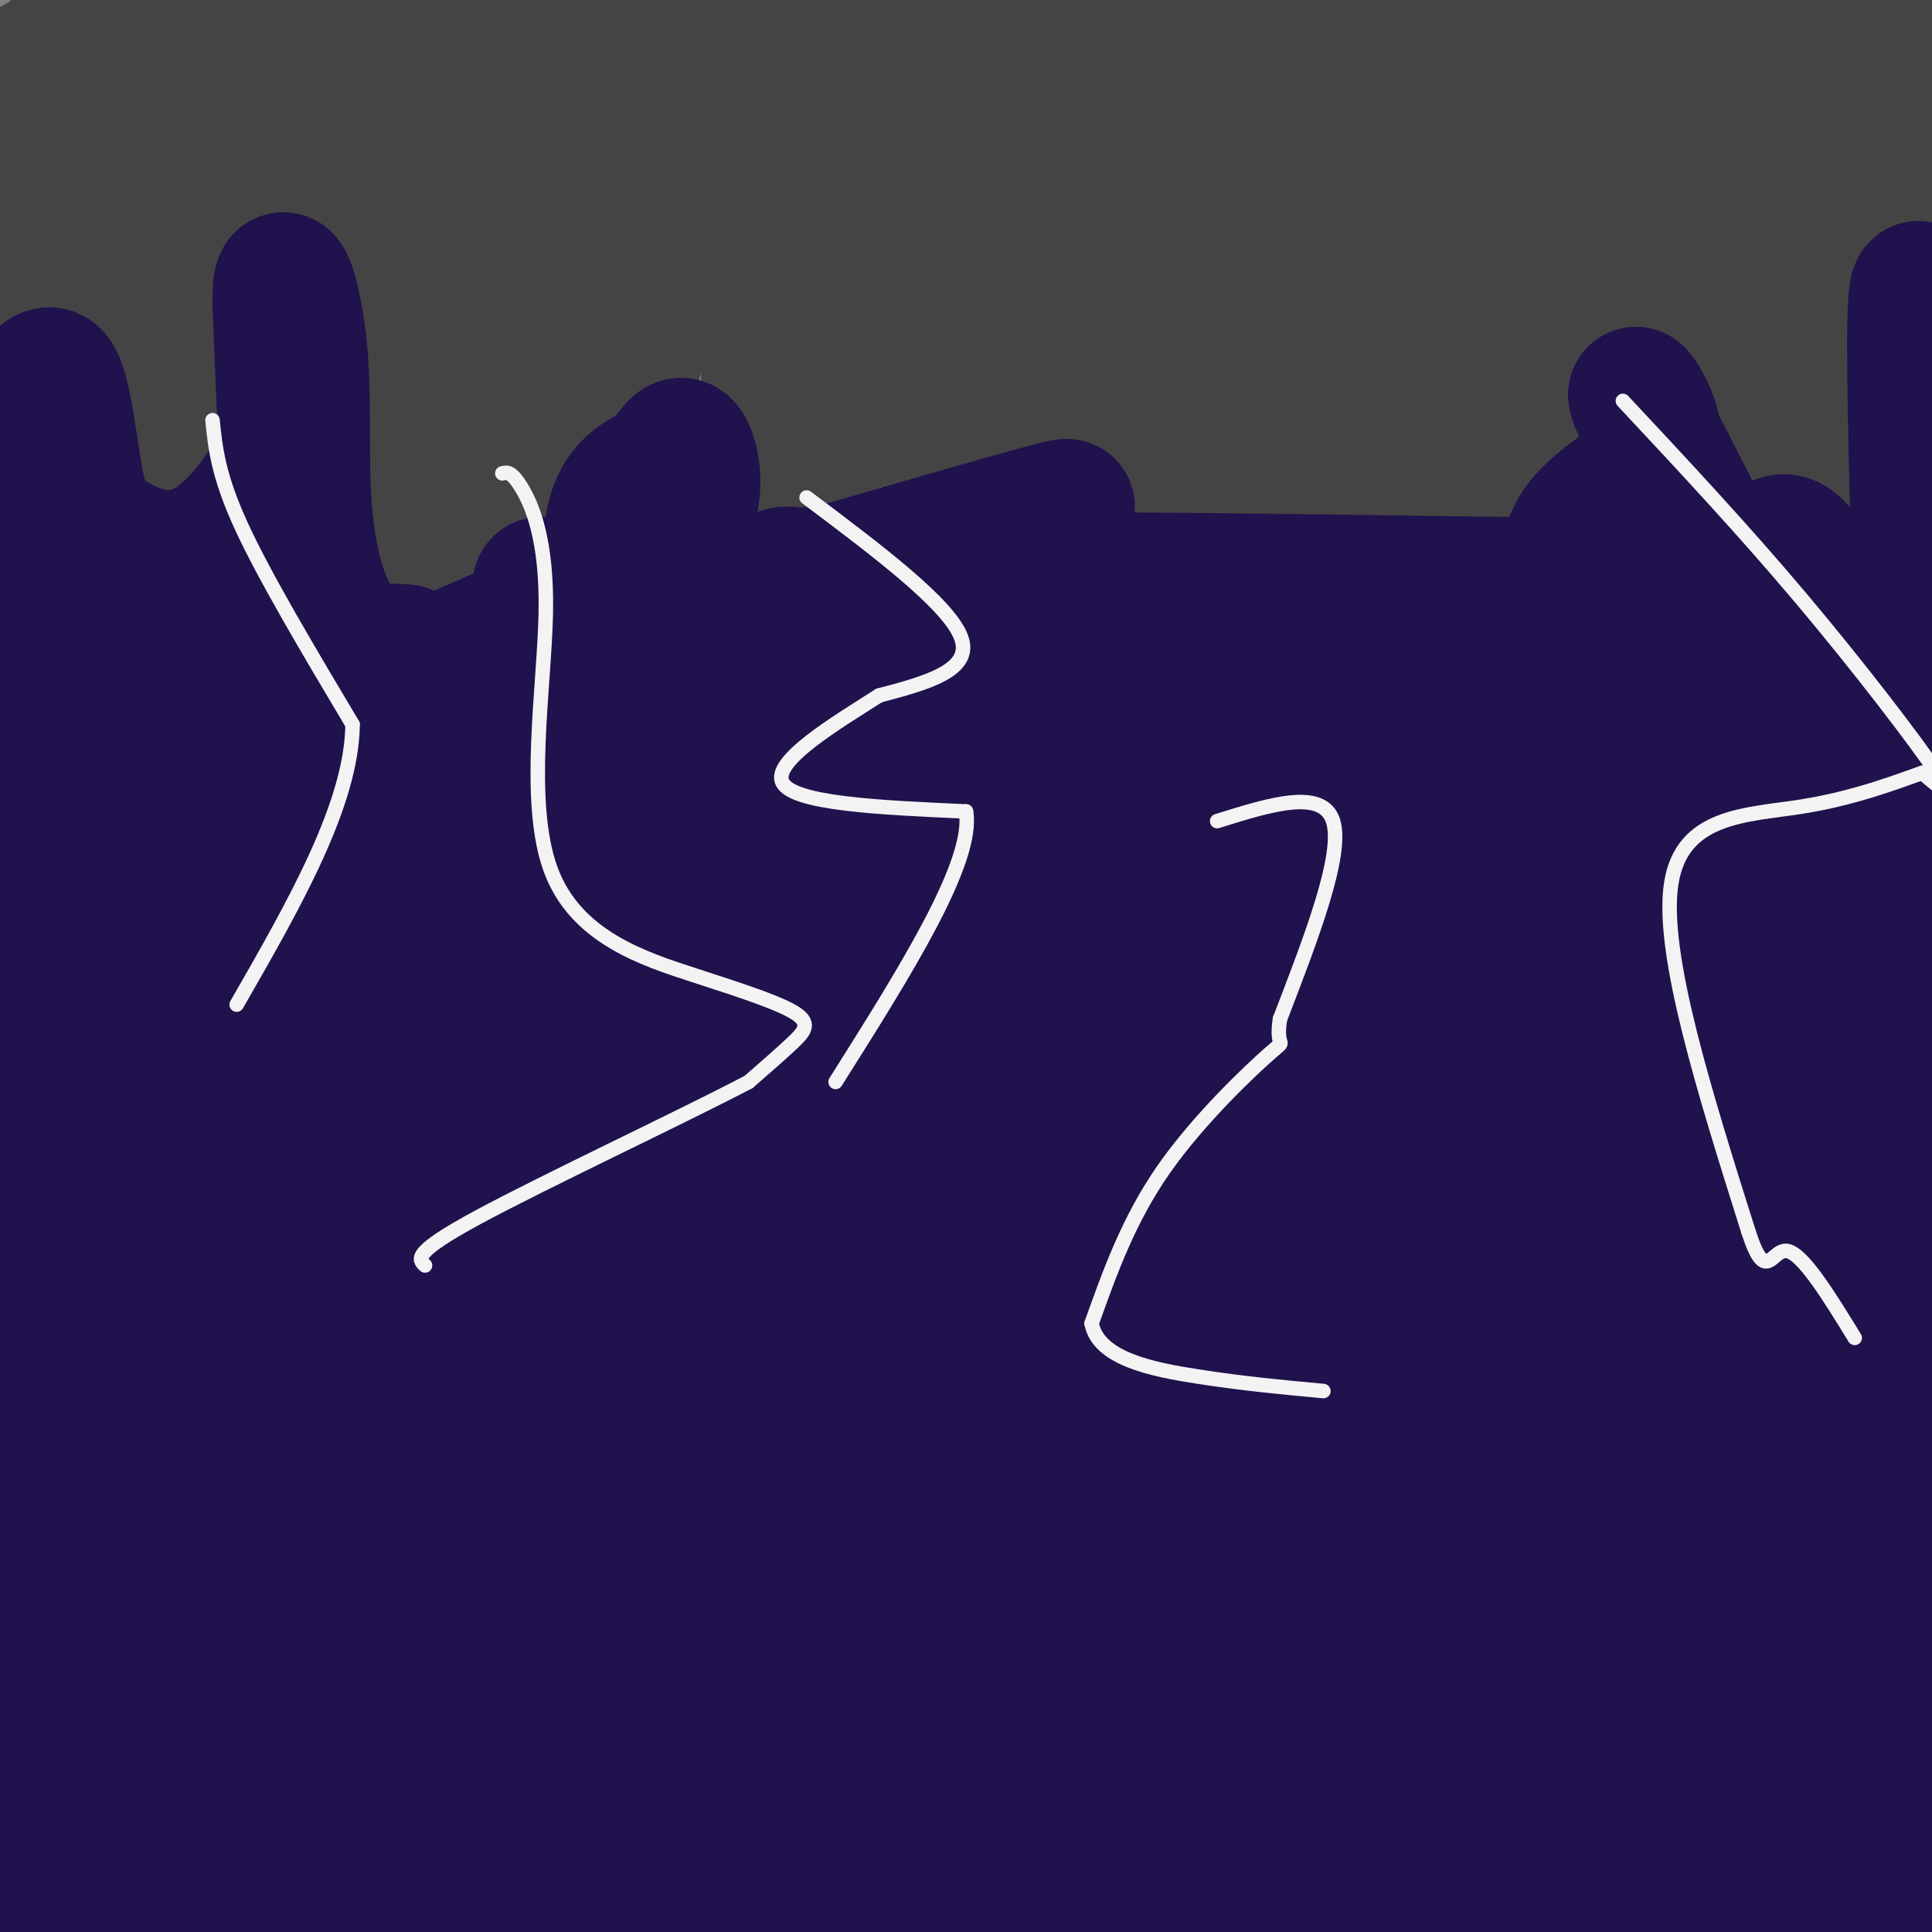 <svg viewBox='0 0 400 400' version='1.1' xmlns='http://www.w3.org/2000/svg' xmlns:xlink='http://www.w3.org/1999/xlink'><rect x="0" y="0" width="400" height="400" fill="#808080" stroke="none"/><g fill='none' stroke='#444444' stroke-width='28' stroke-linecap='round' stroke-linejoin='round'><path d='M22,6c-4.720,2.197 -9.439,4.395 -14,7c-4.561,2.605 -8.962,5.618 -4,8c4.962,2.382 19.289,4.133 27,4c7.711,-0.133 8.807,-2.151 13,-7c4.193,-4.849 11.484,-12.528 10,-14c-1.484,-1.472 -11.742,3.264 -22,8'/><path d='M32,12c-4.475,1.738 -4.662,2.082 -8,5c-3.338,2.918 -9.829,8.409 -3,10c6.829,1.591 26.976,-0.717 31,-2c4.024,-1.283 -8.076,-1.540 -14,-1c-5.924,0.540 -5.672,1.876 -11,7c-5.328,5.124 -16.237,14.035 -21,19c-4.763,4.965 -3.382,5.982 -2,7'/><path d='M4,57c0.551,2.220 2.928,4.271 9,-5c6.072,-9.271 15.840,-29.863 19,-22c3.160,7.863 -0.287,44.180 0,57c0.287,12.820 4.308,2.144 13,-15c8.692,-17.144 22.055,-40.755 22,-49c-0.055,-8.245 -13.527,-1.122 -27,6'/><path d='M40,29c-4.138,2.388 -0.983,5.357 -4,0c-3.017,-5.357 -12.207,-19.042 -17,-23c-4.793,-3.958 -5.189,1.811 -6,14c-0.811,12.189 -2.038,30.799 0,38c2.038,7.201 7.340,2.992 11,-3c3.660,-5.992 5.678,-13.767 9,-19c3.322,-5.233 7.949,-7.924 11,-9c3.051,-1.076 4.525,-0.538 6,0'/><path d='M50,27c2.798,-1.143 6.792,-4.000 10,0c3.208,4.000 5.631,14.857 7,10c1.369,-4.857 1.685,-25.429 2,-46'/><path d='M70,1c4.364,9.592 8.727,19.183 10,15c1.273,-4.183 -0.545,-22.142 0,-5c0.545,17.142 3.455,69.384 5,81c1.545,11.616 1.727,-17.396 1,-32c-0.727,-14.604 -2.364,-14.802 -4,-15'/><path d='M82,45c-1.057,7.825 -1.698,34.888 0,48c1.698,13.112 5.735,12.273 7,14c1.265,1.727 -0.241,6.019 4,1c4.241,-5.019 14.228,-19.351 19,-31c4.772,-11.649 4.330,-20.615 4,-15c-0.330,5.615 -0.547,25.811 1,34c1.547,8.189 4.858,4.370 8,-3c3.142,-7.370 6.115,-18.292 11,-33c4.885,-14.708 11.681,-33.202 9,-40c-2.681,-6.798 -14.841,-1.899 -27,3'/><path d='M118,23c-4.700,0.472 -2.948,0.152 -3,1c-0.052,0.848 -1.906,2.863 -2,-5c-0.094,-7.863 1.573,-25.603 0,-12c-1.573,13.603 -6.386,58.548 -5,68c1.386,9.452 8.969,-16.590 13,-35c4.031,-18.410 4.508,-29.187 4,-34c-0.508,-4.813 -2.002,-3.661 -8,2c-5.998,5.661 -16.499,15.830 -27,26'/><path d='M90,34c-7.766,8.078 -13.680,15.272 -15,19c-1.320,3.728 1.956,3.989 7,0c5.044,-3.989 11.858,-12.228 19,-22c7.142,-9.772 14.612,-21.078 18,-28c3.388,-6.922 2.694,-9.461 2,-12'/><path d='M100,2c-1.444,1.267 -2.889,2.533 -2,4c0.889,1.467 4.111,3.133 10,1c5.889,-2.133 14.444,-8.067 23,-14'/><path d='M170,0c0.000,0.000 89.000,-2.000 89,-2'/><path d='M393,18c-18.065,0.482 -36.131,0.964 -39,2c-2.869,1.036 9.458,2.625 16,2c6.542,-0.625 7.298,-3.464 7,6c-0.298,9.464 -1.649,31.232 -3,53'/><path d='M374,81c-0.483,16.250 -0.190,30.374 1,24c1.190,-6.374 3.277,-33.246 3,-46c-0.277,-12.754 -2.917,-11.390 -8,0c-5.083,11.390 -12.610,32.806 -15,28c-2.390,-4.806 0.357,-35.835 0,-47c-0.357,-11.165 -3.817,-2.467 -6,0c-2.183,2.467 -3.088,-1.297 -8,4c-4.912,5.297 -13.832,19.656 -18,29c-4.168,9.344 -3.584,13.672 -3,18'/><path d='M320,91c0.303,-0.353 2.559,-10.235 1,-14c-1.559,-3.765 -6.933,-1.413 -11,3c-4.067,4.413 -6.827,10.887 -9,11c-2.173,0.113 -3.758,-6.135 -6,-3c-2.242,3.135 -5.142,15.652 -5,21c0.142,5.348 3.326,3.528 6,2c2.674,-1.528 4.837,-2.764 7,-4'/><path d='M303,107c2.855,-5.174 6.494,-16.109 7,-21c0.506,-4.891 -2.119,-3.737 -6,0c-3.881,3.737 -9.017,10.058 -18,17c-8.983,6.942 -21.811,14.505 -28,18c-6.189,3.495 -5.738,2.923 -4,0c1.738,-2.923 4.765,-8.196 5,-11c0.235,-2.804 -2.321,-3.140 -7,0c-4.679,3.140 -11.480,9.754 -15,10c-3.520,0.246 -3.760,-5.877 -4,-12'/><path d='M233,108c-2.301,-1.597 -6.055,0.409 -6,3c0.055,2.591 3.918,5.765 7,-4c3.082,-9.765 5.384,-32.469 5,-43c-0.384,-10.531 -3.454,-8.888 -12,1c-8.546,9.888 -22.569,28.022 -29,30c-6.431,1.978 -5.270,-12.198 -7,-18c-1.730,-5.802 -6.351,-3.229 -10,0c-3.649,3.229 -6.324,7.115 -9,11'/><path d='M172,88c-1.541,3.035 -0.892,5.124 0,3c0.892,-2.124 2.029,-8.461 0,-13c-2.029,-4.539 -7.224,-7.278 -10,1c-2.776,8.278 -3.132,27.575 -3,14c0.132,-13.575 0.752,-60.021 0,-75c-0.752,-14.979 -2.876,1.511 -5,18'/><path d='M154,36c-1.444,10.044 -2.556,26.156 -3,20c-0.444,-6.156 -0.222,-34.578 0,-63'/><path d='M129,10c-0.778,0.622 -1.556,1.244 -2,2c-0.444,0.756 -0.556,1.644 14,-1c14.556,-2.644 43.778,-8.822 73,-15'/><path d='M337,7c-6.689,4.577 -13.378,9.155 -29,12c-15.622,2.845 -40.177,3.959 -45,5c-4.823,1.041 10.086,2.011 22,0c11.914,-2.011 20.833,-7.003 41,-11c20.167,-3.997 51.584,-6.998 83,-10'/><path d='M395,9c5.837,1.379 11.674,2.759 -13,4c-24.674,1.241 -79.860,2.344 -101,3c-21.140,0.656 -8.236,0.866 -5,0c3.236,-0.866 -3.196,-2.807 -2,-5c1.196,-2.193 10.022,-4.639 -9,0c-19.022,4.639 -65.890,16.364 -80,21c-14.110,4.636 4.540,2.182 22,-1c17.460,-3.182 33.730,-7.091 50,-11'/><path d='M257,20c9.825,-1.661 9.387,-0.314 5,0c-4.387,0.314 -12.721,-0.406 -31,5c-18.279,5.406 -46.501,16.938 -56,17c-9.499,0.062 -0.275,-11.347 6,-17c6.275,-5.653 9.599,-5.551 10,-7c0.401,-1.449 -2.122,-4.449 -10,0c-7.878,4.449 -21.112,16.347 -30,25c-8.888,8.653 -13.431,14.060 -13,17c0.431,2.940 5.838,3.411 15,-3c9.162,-6.411 22.081,-19.706 35,-33'/><path d='M188,24c6.373,-7.521 4.806,-9.823 7,0c2.194,9.823 8.151,31.773 13,40c4.849,8.227 8.591,2.733 15,-6c6.409,-8.733 15.487,-20.703 19,-26c3.513,-5.297 1.462,-3.920 0,-4c-1.462,-0.080 -2.334,-1.618 -7,-2c-4.666,-0.382 -13.127,0.393 -21,6c-7.873,5.607 -15.158,16.048 -22,22c-6.842,5.952 -13.241,7.415 -15,8c-1.759,0.585 1.120,0.293 4,0'/><path d='M181,62c18.779,-8.114 63.726,-28.399 84,-36c20.274,-7.601 15.874,-2.517 18,-4c2.126,-1.483 10.776,-9.534 7,0c-3.776,9.534 -19.979,36.654 -22,40c-2.021,3.346 10.139,-17.083 17,-28c6.861,-10.917 8.424,-12.324 24,-13c15.576,-0.676 45.165,-0.622 59,0c13.835,0.622 11.918,1.811 10,3'/><path d='M378,24c0.642,1.712 -2.752,4.491 -12,6c-9.248,1.509 -24.348,1.747 -32,2c-7.652,0.253 -7.855,0.521 -13,6c-5.145,5.479 -15.231,16.167 -19,24c-3.769,7.833 -1.220,12.809 -2,16c-0.780,3.191 -4.890,4.595 -9,6'/><path d='M291,84c-6.173,1.514 -17.104,2.298 -24,5c-6.896,2.702 -9.756,7.322 -11,-3c-1.244,-10.322 -0.874,-35.587 0,-48c0.874,-12.413 2.250,-11.975 3,-2c0.750,9.975 0.875,29.488 1,49'/><path d='M260,85c1.271,8.216 3.948,4.257 8,0c4.052,-4.257 9.478,-8.811 16,-22c6.522,-13.189 14.141,-35.012 18,-44c3.859,-8.988 3.960,-5.139 1,-5c-2.960,0.139 -8.980,-3.430 -15,-7'/><path d='M288,7c1.333,-2.667 12.167,-5.833 23,-9'/><path d='M363,0c8.889,3.289 17.778,6.578 23,9c5.222,2.422 6.778,3.978 9,9c2.222,5.022 5.111,13.511 8,22'/><path d='M403,40c1.333,3.833 0.667,2.417 0,1'/></g>
<g fill='none' stroke='#20124d' stroke-width='28' stroke-linecap='round' stroke-linejoin='round'><path d='M55,105c3.000,1.000 6.000,2.000 7,-2c1.000,-4.000 0.000,-13.000 -1,-22'/><path d='M61,81c0.046,-1.777 0.662,4.781 -2,12c-2.662,7.219 -8.601,15.097 -14,19c-5.399,3.903 -10.257,3.829 -14,3c-3.743,-0.829 -6.372,-2.415 -9,-4'/><path d='M22,111c-2.563,-1.333 -4.470,-2.667 -6,-10c-1.530,-7.333 -2.681,-20.667 -5,-23c-2.319,-2.333 -5.805,6.333 -8,15c-2.195,8.667 -3.097,17.333 -4,26'/><path d='M0,154c2.083,18.750 4.167,37.500 4,68c-0.167,30.500 -2.583,72.750 -5,115'/><path d='M3,393c0.000,0.000 13.000,10.000 13,10'/><path d='M6,398c1.167,-18.369 2.333,-36.738 3,-39c0.667,-2.262 0.833,11.583 2,19c1.167,7.417 3.333,8.405 8,10c4.667,1.595 11.833,3.798 19,6'/><path d='M38,394c49.012,1.714 162.042,3.000 224,2c61.958,-1.000 72.845,-4.286 88,-5c15.155,-0.714 34.577,1.143 54,3'/><path d='M403,375c-4.778,-4.822 -9.556,-9.644 -12,-16c-2.444,-6.356 -2.556,-14.244 0,-28c2.556,-13.756 7.778,-33.378 13,-53'/><path d='M403,90c-2.500,-16.250 -5.000,-32.500 -6,-30c-1.000,2.500 -0.500,23.750 0,45'/><path d='M397,105c0.381,40.226 1.333,118.292 0,158c-1.333,39.708 -4.952,41.060 -6,38c-1.048,-3.060 0.476,-10.530 2,-18'/><path d='M393,283c3.293,-8.194 10.527,-19.678 4,-15c-6.527,4.678 -26.814,25.518 -40,36c-13.186,10.482 -19.271,10.605 -31,14c-11.729,3.395 -29.101,10.062 -59,16c-29.899,5.938 -72.323,11.148 -79,11c-6.677,-0.148 22.395,-5.655 47,-9c24.605,-3.345 44.744,-4.527 73,-5c28.256,-0.473 64.628,-0.236 101,0'/><path d='M389,331c-131.436,20.721 -262.872,41.441 -320,50c-57.128,8.559 -39.949,4.956 -28,1c11.949,-3.956 18.668,-8.263 36,-14c17.332,-5.737 45.276,-12.902 66,-17c20.724,-4.098 34.227,-5.129 86,-7c51.773,-1.871 141.815,-4.581 170,-2c28.185,2.581 -5.486,10.455 -95,20c-89.514,9.545 -234.869,20.762 -246,21c-11.131,0.238 111.963,-10.503 194,-15c82.037,-4.497 123.019,-2.748 164,-1'/><path d='M395,367c-31.988,7.238 -63.976,14.476 -110,21c-46.024,6.524 -106.083,12.333 -126,12c-19.917,-0.333 0.310,-6.810 48,-11c47.690,-4.190 122.845,-6.095 198,-8'/><path d='M388,388c0.000,0.000 -133.000,16.000 -133,16'/><path d='M214,386c21.041,-7.807 42.083,-15.614 84,-20c41.917,-4.386 104.710,-5.351 104,-3c-0.710,2.351 -64.922,8.018 -100,11c-35.078,2.982 -41.022,3.281 -91,0c-49.978,-3.281 -143.989,-10.140 -238,-17'/><path d='M35,357c173.857,-0.125 347.714,-0.250 347,0c-0.714,0.250 -176.000,0.875 -260,2c-84.000,1.125 -76.714,2.750 -85,5c-8.286,2.250 -32.143,5.125 -56,8'/><path d='M13,360c27.156,-5.356 54.311,-10.711 85,-15c30.689,-4.289 64.911,-7.511 118,-9c53.089,-1.489 125.044,-1.244 197,-1'/><path d='M350,357c-22.583,1.167 -45.167,2.333 -111,0c-65.833,-2.333 -174.917,-8.167 -284,-14'/><path d='M0,333c37.156,-4.311 74.311,-8.622 96,-11c21.689,-2.378 27.911,-2.822 86,-3c58.089,-0.178 168.044,-0.089 278,0'/><path d='M355,329c-111.511,2.822 -223.022,5.644 -223,3c0.022,-2.644 111.578,-10.756 184,-14c72.422,-3.244 105.711,-1.622 139,0'/><path d='M375,314c-74.214,-4.780 -148.429,-9.560 -216,-11c-67.571,-1.440 -128.500,0.458 -113,0c15.500,-0.458 107.429,-3.274 181,-4c73.571,-0.726 128.786,0.637 184,2'/><path d='M403,304c-138.083,-3.167 -276.167,-6.333 -357,-6c-80.833,0.333 -104.417,4.167 -128,8'/><path d='M88,279c78.587,-0.400 157.174,-0.801 212,0c54.826,0.801 85.892,2.802 88,6c2.108,3.198 -24.740,7.592 -91,9c-66.260,1.408 -171.931,-0.169 -232,1c-60.069,1.169 -74.534,5.085 -89,9'/><path d='M56,316c24.256,-0.869 48.512,-1.738 89,0c40.488,1.738 97.208,6.083 100,9c2.792,2.917 -48.345,4.405 -101,1c-52.655,-3.405 -106.827,-11.702 -161,-20'/><path d='M36,287c95.917,0.000 191.833,0.000 180,0c-11.833,0.000 -131.417,0.000 -251,0'/><path d='M31,286c119.311,-9.667 238.622,-19.333 260,-21c21.378,-1.667 -55.178,4.667 -127,8c-71.822,3.333 -138.911,3.667 -206,4'/><path d='M118,259c0.000,0.000 352.000,-1.000 352,-1'/><path d='M378,265c-111.667,1.167 -223.333,2.333 -214,1c9.333,-1.333 139.667,-5.167 270,-9'/><path d='M377,255c-115.538,0.792 -231.076,1.585 -273,0c-41.924,-1.585 -10.234,-5.546 49,-8c59.234,-2.454 146.011,-3.400 169,-2c22.989,1.400 -17.811,5.146 -37,7c-19.189,1.854 -16.768,1.815 -73,1c-56.232,-0.815 -171.116,-2.408 -286,-4'/><path d='M34,234c73.713,5.412 147.427,10.824 203,16c55.573,5.176 93.007,10.118 102,13c8.993,2.882 -10.455,3.706 -26,4c-15.545,0.294 -27.187,0.058 -48,0c-20.813,-0.058 -50.796,0.061 -84,-2c-33.204,-2.061 -69.630,-6.303 -101,-8c-31.370,-1.697 -57.685,-0.848 -84,0'/><path d='M2,257c16.895,-2.100 33.791,-4.199 41,-6c7.209,-1.801 4.733,-3.303 83,-4c78.267,-0.697 237.278,-0.587 268,0c30.722,0.587 -66.845,1.653 -117,0c-50.155,-1.653 -52.898,-6.024 -92,-7c-39.102,-0.976 -114.563,1.443 -133,0c-18.437,-1.443 20.151,-6.748 39,-11c18.849,-4.252 17.959,-7.453 67,-8c49.041,-0.547 148.012,1.558 202,4c53.988,2.442 62.994,5.221 72,8'/><path d='M381,239c0.000,0.000 -427.000,-10.000 -427,-10'/><path d='M3,224c169.600,-0.356 339.200,-0.711 396,0c56.800,0.711 0.800,2.489 -85,3c-85.800,0.511 -201.400,-0.244 -317,-1'/><path d='M19,218c20.156,-3.444 40.311,-6.889 53,-9c12.689,-2.111 17.911,-2.889 77,-3c59.089,-0.111 172.044,0.444 285,1'/><path d='M401,206c-22.673,-2.083 -45.345,-4.167 -65,-6c-19.655,-1.833 -36.292,-3.417 -109,-3c-72.708,0.417 -201.488,2.833 -175,3c26.488,0.167 208.244,-1.917 390,-4'/><path d='M343,201c0.000,0.000 -360.000,0.000 -360,0'/><path d='M13,195c22.903,-4.059 45.807,-8.118 72,-10c26.193,-1.882 55.676,-1.587 80,-2c24.324,-0.413 43.489,-1.533 77,0c33.511,1.533 81.368,5.721 114,8c32.632,2.279 50.038,2.651 -19,4c-69.038,1.349 -224.519,3.674 -380,6'/><path d='M50,178c163.722,-1.975 327.444,-3.950 298,-3c-29.444,0.950 -252.055,4.824 -314,0c-61.945,-4.824 36.777,-18.345 74,-25c37.223,-6.655 12.946,-6.444 56,-8c43.054,-1.556 153.438,-4.881 186,-5c32.562,-0.119 -12.696,2.966 -32,5c-19.304,2.034 -12.652,3.017 -6,4'/><path d='M312,146c-8.940,4.214 -28.292,12.750 -44,18c-15.708,5.250 -27.774,7.214 -41,8c-13.226,0.786 -27.613,0.393 -42,0'/><path d='M185,172c18.475,-0.437 85.663,-1.530 108,-3c22.337,-1.470 -0.179,-3.319 -49,-4c-48.821,-0.681 -123.949,-0.195 -138,0c-14.051,0.195 32.974,0.097 80,0'/><path d='M186,165c31.635,-2.697 70.723,-9.441 90,-13c19.277,-3.559 18.744,-3.933 24,-8c5.256,-4.067 16.300,-11.826 21,-18c4.700,-6.174 3.057,-10.764 5,-15c1.943,-4.236 7.471,-8.118 13,-12'/><path d='M339,99c3.036,-3.714 4.125,-7.000 3,-11c-1.125,-4.000 -4.464,-8.714 -3,-5c1.464,3.714 7.732,15.857 14,28'/><path d='M353,111c2.893,6.973 3.126,10.405 5,10c1.874,-0.405 5.389,-4.648 8,-7c2.611,-2.352 4.317,-2.815 7,1c2.683,3.815 6.341,11.907 10,20'/><path d='M383,135c1.857,9.988 1.500,24.958 0,37c-1.500,12.042 -4.143,21.155 -6,17c-1.857,-4.155 -2.929,-21.577 -4,-39'/><path d='M373,150c-3.142,-7.970 -8.997,-8.394 -20,-3c-11.003,5.394 -27.155,16.606 -27,16c0.155,-0.606 16.616,-13.030 24,-21c7.384,-7.970 5.692,-11.485 4,-15'/><path d='M354,127c-0.174,-3.871 -2.610,-6.048 -5,-7c-2.390,-0.952 -4.733,-0.678 -7,-2c-2.267,-1.322 -4.456,-4.241 -2,4c2.456,8.241 9.559,27.640 12,35c2.441,7.360 0.221,2.680 -2,-2'/><path d='M350,155c-11.393,-1.571 -38.875,-4.500 -54,-8c-15.125,-3.500 -17.893,-7.571 -31,-11c-13.107,-3.429 -36.554,-6.214 -60,-9'/><path d='M205,127c-10.726,-3.929 -7.542,-9.250 0,-14c7.542,-4.750 19.440,-8.929 15,-8c-4.440,0.929 -25.220,6.964 -46,13'/><path d='M174,118c-9.522,1.983 -10.328,0.440 -12,1c-1.672,0.560 -4.211,3.222 -10,7c-5.789,3.778 -14.828,8.671 -20,5c-5.172,-3.671 -6.478,-15.906 -5,-23c1.478,-7.094 5.739,-9.047 10,-11'/><path d='M137,97c2.476,-3.345 3.667,-6.208 5,-4c1.333,2.208 2.810,9.488 -1,16c-3.810,6.512 -12.905,12.256 -22,18'/><path d='M119,127c-11.378,5.956 -28.822,11.844 -31,12c-2.178,0.156 10.911,-5.422 24,-11'/><path d='M112,128c3.652,-3.651 0.783,-7.278 0,-7c-0.783,0.278 0.520,4.459 -2,8c-2.520,3.541 -8.863,6.440 -14,8c-5.137,1.560 -9.069,1.780 -13,2'/><path d='M83,139c-5.711,3.689 -13.489,11.911 -18,0c-4.511,-11.911 -5.756,-43.956 -7,-76'/><path d='M58,63c-0.168,-11.313 2.911,-1.595 4,9c1.089,10.595 0.189,22.067 1,33c0.811,10.933 3.334,21.328 8,26c4.666,4.672 11.476,3.621 13,4c1.524,0.379 -2.238,2.190 -6,4'/><path d='M78,139c-5.422,0.990 -15.978,1.466 -21,0c-5.022,-1.466 -4.509,-4.873 -5,-7c-0.491,-2.127 -1.987,-2.972 -5,0c-3.013,2.972 -7.542,9.762 -13,15c-5.458,5.238 -11.845,8.925 -15,7c-3.155,-1.925 -3.077,-9.463 -3,-17'/><path d='M16,137c-0.778,-4.244 -1.222,-6.356 -5,-6c-3.778,0.356 -10.889,3.178 -18,6'/><path d='M0,139c15.844,-1.622 31.689,-3.244 37,-2c5.311,1.244 0.089,5.356 -1,7c-1.089,1.644 1.956,0.822 5,0'/><path d='M41,144c1.833,0.333 3.917,1.167 6,2'/><path d='M150,131c-4.250,-4.167 -8.500,-8.333 18,-10c26.500,-1.667 83.750,-0.833 141,0'/><path d='M309,121c24.167,0.000 14.083,0.000 4,0'/></g>
<g fill='none' stroke='#f3f3f3' stroke-width='3' stroke-linecap='round' stroke-linejoin='round'><path d='M44,87c0.583,5.750 1.167,11.500 6,22c4.833,10.500 13.917,25.750 23,41'/><path d='M73,150c-0.167,16.500 -12.083,37.250 -24,58'/><path d='M167,103c14.750,11.083 29.500,22.167 32,29c2.500,6.833 -7.250,9.417 -17,12'/><path d='M182,144c-8.778,5.600 -22.222,13.600 -20,18c2.222,4.400 20.111,5.200 38,6'/><path d='M200,168c1.833,10.333 -12.583,33.167 -27,56'/><path d='M252,170c10.917,-3.417 21.833,-6.833 24,0c2.167,6.833 -4.417,23.917 -11,41'/><path d='M265,211c-1.024,6.881 1.917,3.583 -2,7c-3.917,3.417 -14.690,13.548 -22,24c-7.310,10.452 -11.155,21.226 -15,32'/><path d='M226,274c1.400,7.289 12.400,9.511 22,11c9.600,1.489 17.800,2.244 26,3'/><path d='M336,83c12.444,13.311 24.889,26.622 37,41c12.111,14.378 23.889,29.822 28,36c4.111,6.178 0.556,3.089 -3,0'/><path d='M398,160c-4.321,1.488 -13.625,5.208 -25,7c-11.375,1.792 -24.821,1.655 -27,16c-2.179,14.345 6.911,43.173 16,72'/><path d='M362,255c3.644,11.289 4.756,3.511 8,4c3.244,0.489 8.622,9.244 14,18'/><path d='M104,98c0.956,-0.232 1.912,-0.464 4,3c2.088,3.464 5.308,10.626 5,26c-0.308,15.374 -4.143,38.962 1,53c5.143,14.038 19.265,18.526 30,22c10.735,3.474 18.082,5.935 21,8c2.918,2.065 1.405,3.733 -1,6c-2.405,2.267 -5.703,5.134 -9,8'/><path d='M155,224c-13.356,7.022 -42.244,20.578 -56,28c-13.756,7.422 -12.378,8.711 -11,10'/></g>
</svg>